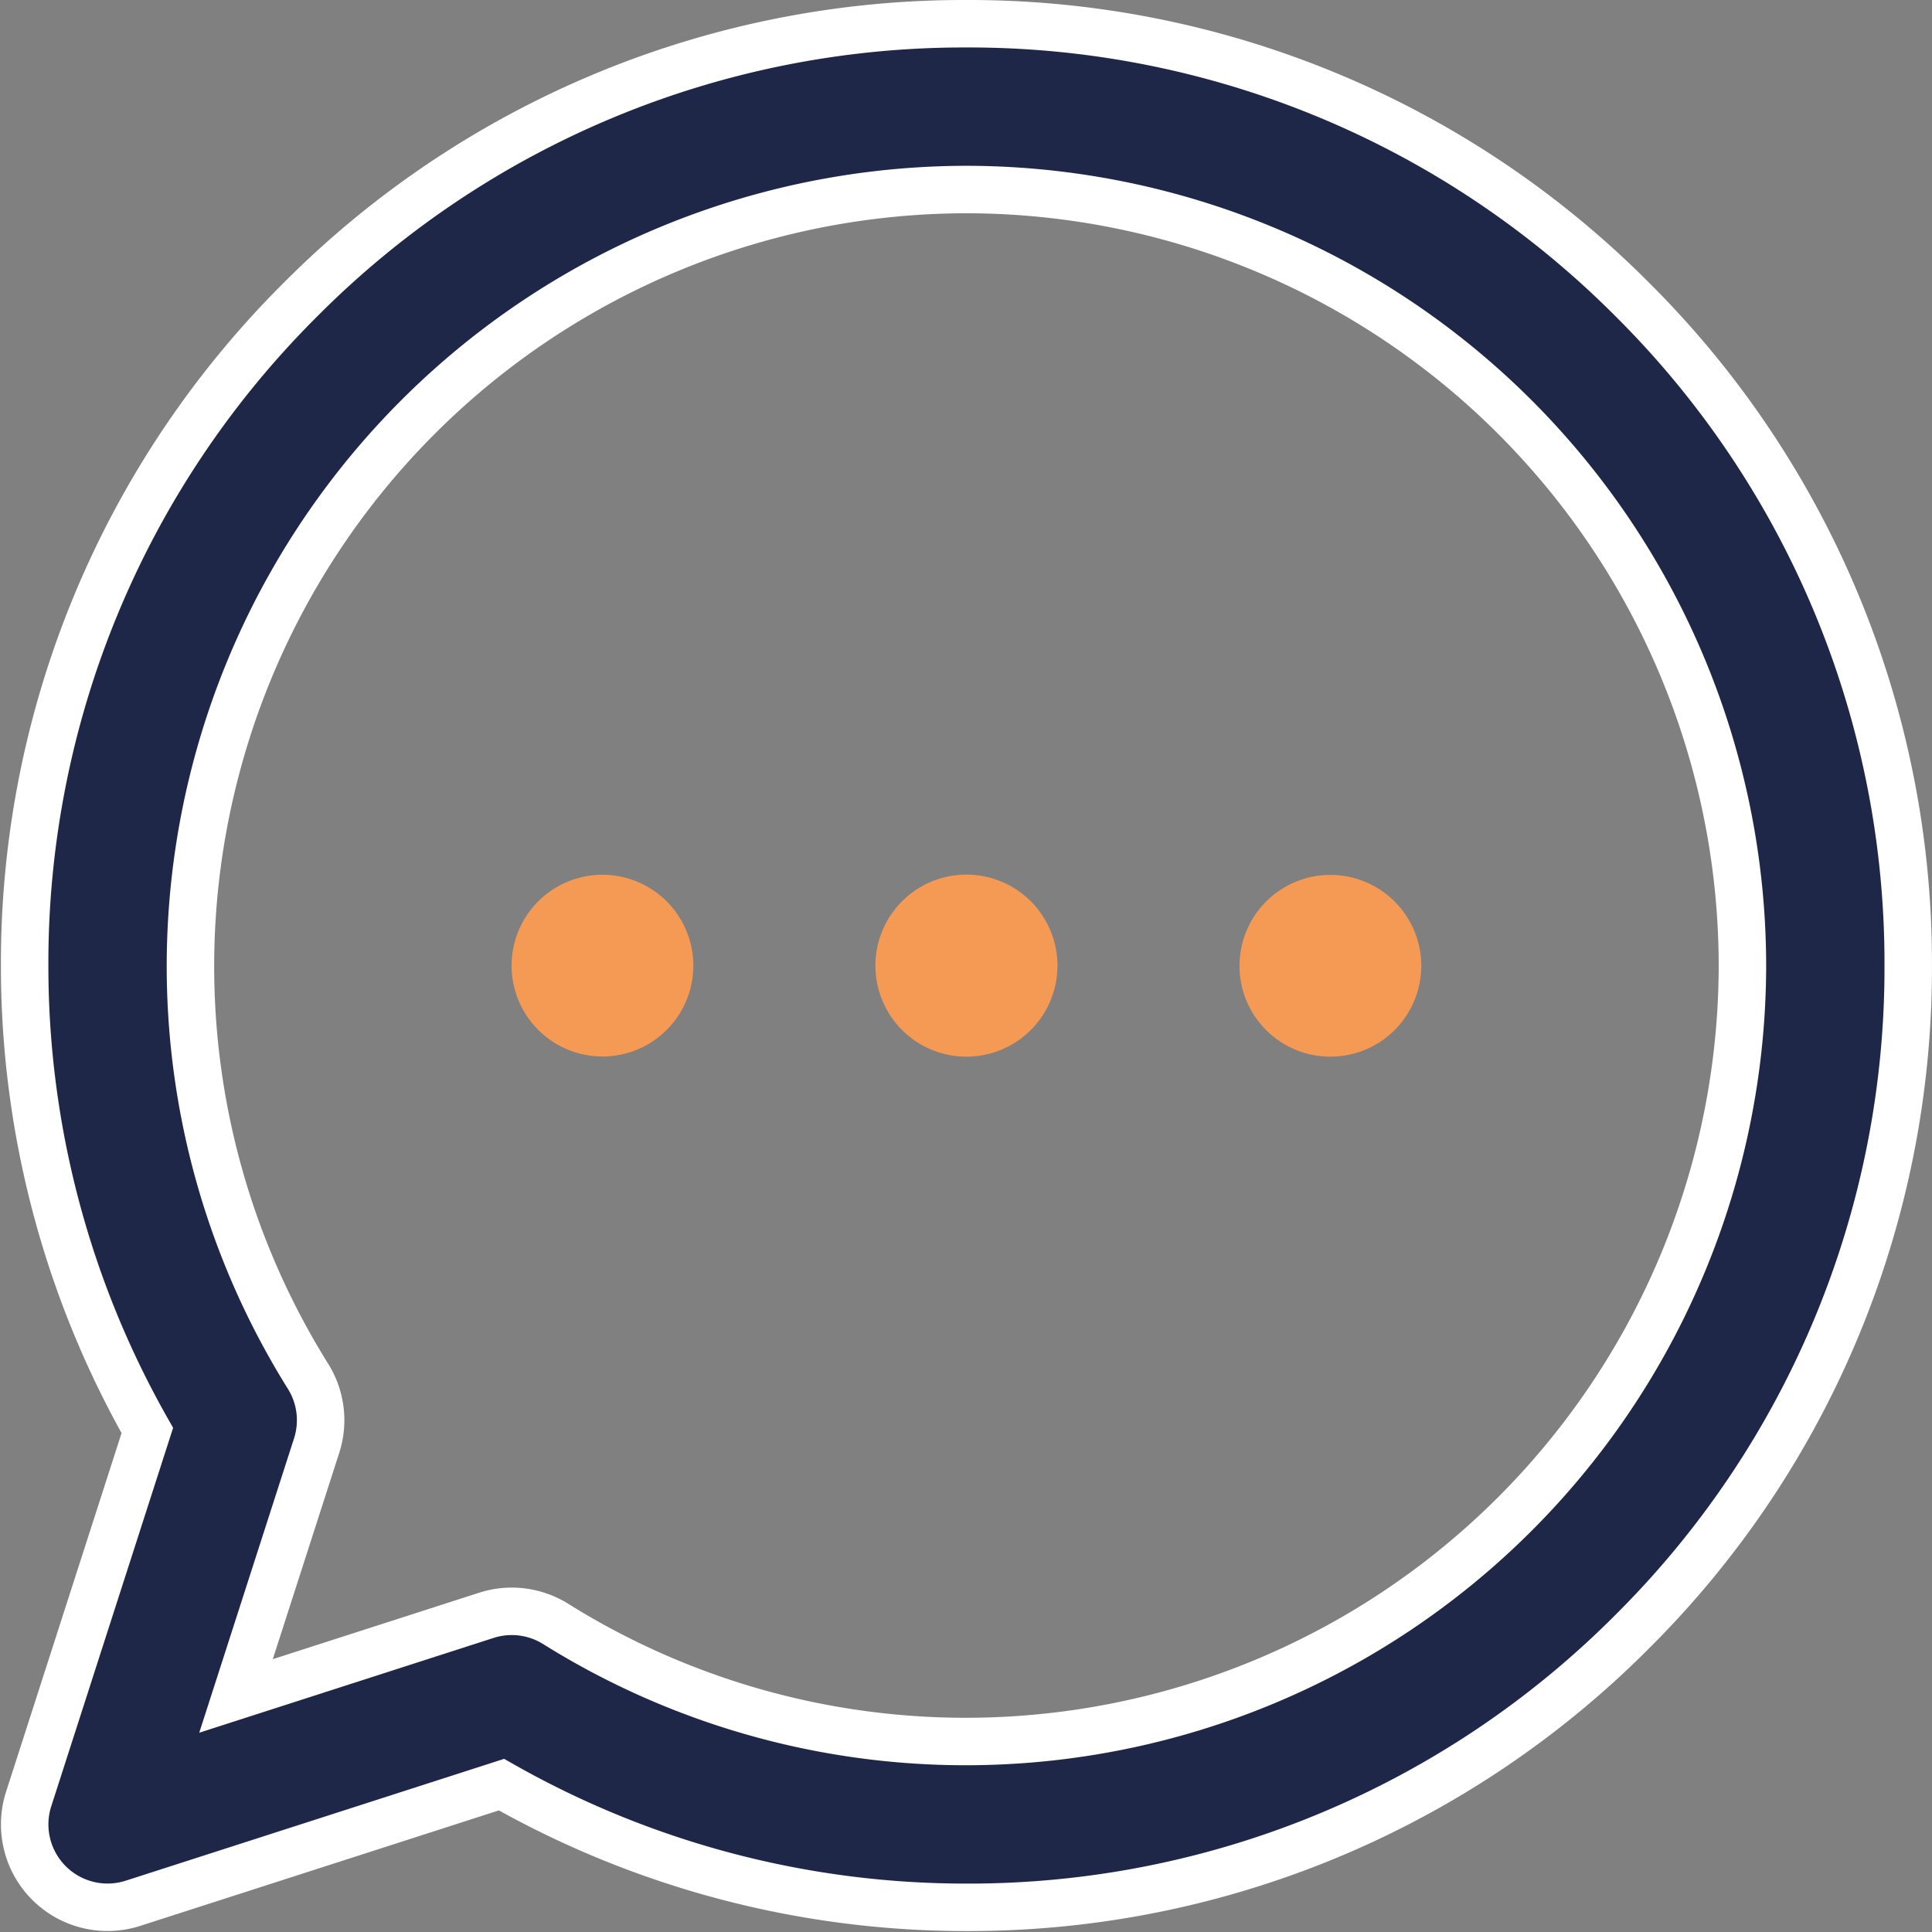 <svg xmlns="http://www.w3.org/2000/svg" width="52.914" height="52.914" viewBox="0 0 52.914 52.914">
  <rect x="0" y="0" width="52.914" height="52.914" fill="#808080" stroke="none"/>
  <g id="Groupe_23983" data-name="Groupe 23983" transform="translate(-24.183 -13.253)">
    <path id="Union_411" data-name="Union 411" d="M19.937,2.5a2.489,2.489,0,1,1,2.489,2.488A2.487,2.487,0,0,1,19.937,2.5Zm-9.972,0a2.493,2.493,0,1,1,2.488,2.488A2.492,2.492,0,0,1,9.965,2.5ZM0,2.5A2.489,2.489,0,1,1,2.489,4.984,2.492,2.492,0,0,1,0,2.5Z" transform="translate(38.194 37.205)" fill="#f49a54"/>
    <g id="g895" transform="translate(24.857 13.903)">
      <path id="path897" d="M-289.871-1a25.626,25.626,0,0,1,18.239,7.555,25.626,25.626,0,0,1,7.555,18.239,25.626,25.626,0,0,1-7.555,18.239,25.626,25.626,0,0,1-18.239,7.555,25.735,25.735,0,0,1-12.734-3.36l-10.094,3.25a2.271,2.271,0,0,1-2.3-.556,2.271,2.271,0,0,1-.556-2.3l3.25-10.094a25.736,25.736,0,0,1-3.36-12.734,25.625,25.625,0,0,1,7.555-18.239A25.626,25.626,0,0,1-289.871-1Zm0,47.047a21.277,21.277,0,0,0,21.253-21.253A21.277,21.277,0,0,0-289.871,3.541a21.277,21.277,0,0,0-21.253,21.253,21.192,21.192,0,0,0,3.22,11.249,2.271,2.271,0,0,1,.236,1.9l-2.208,6.856,6.856-2.208a2.271,2.271,0,0,1,1.9.236A21.192,21.192,0,0,0-289.871,46.047Z" transform="translate(315.666 1)" fill="#1f2749" stroke="#fff" stroke-linecap="round" stroke-width="1.3"/>
    </g>
  </g>
</svg>
